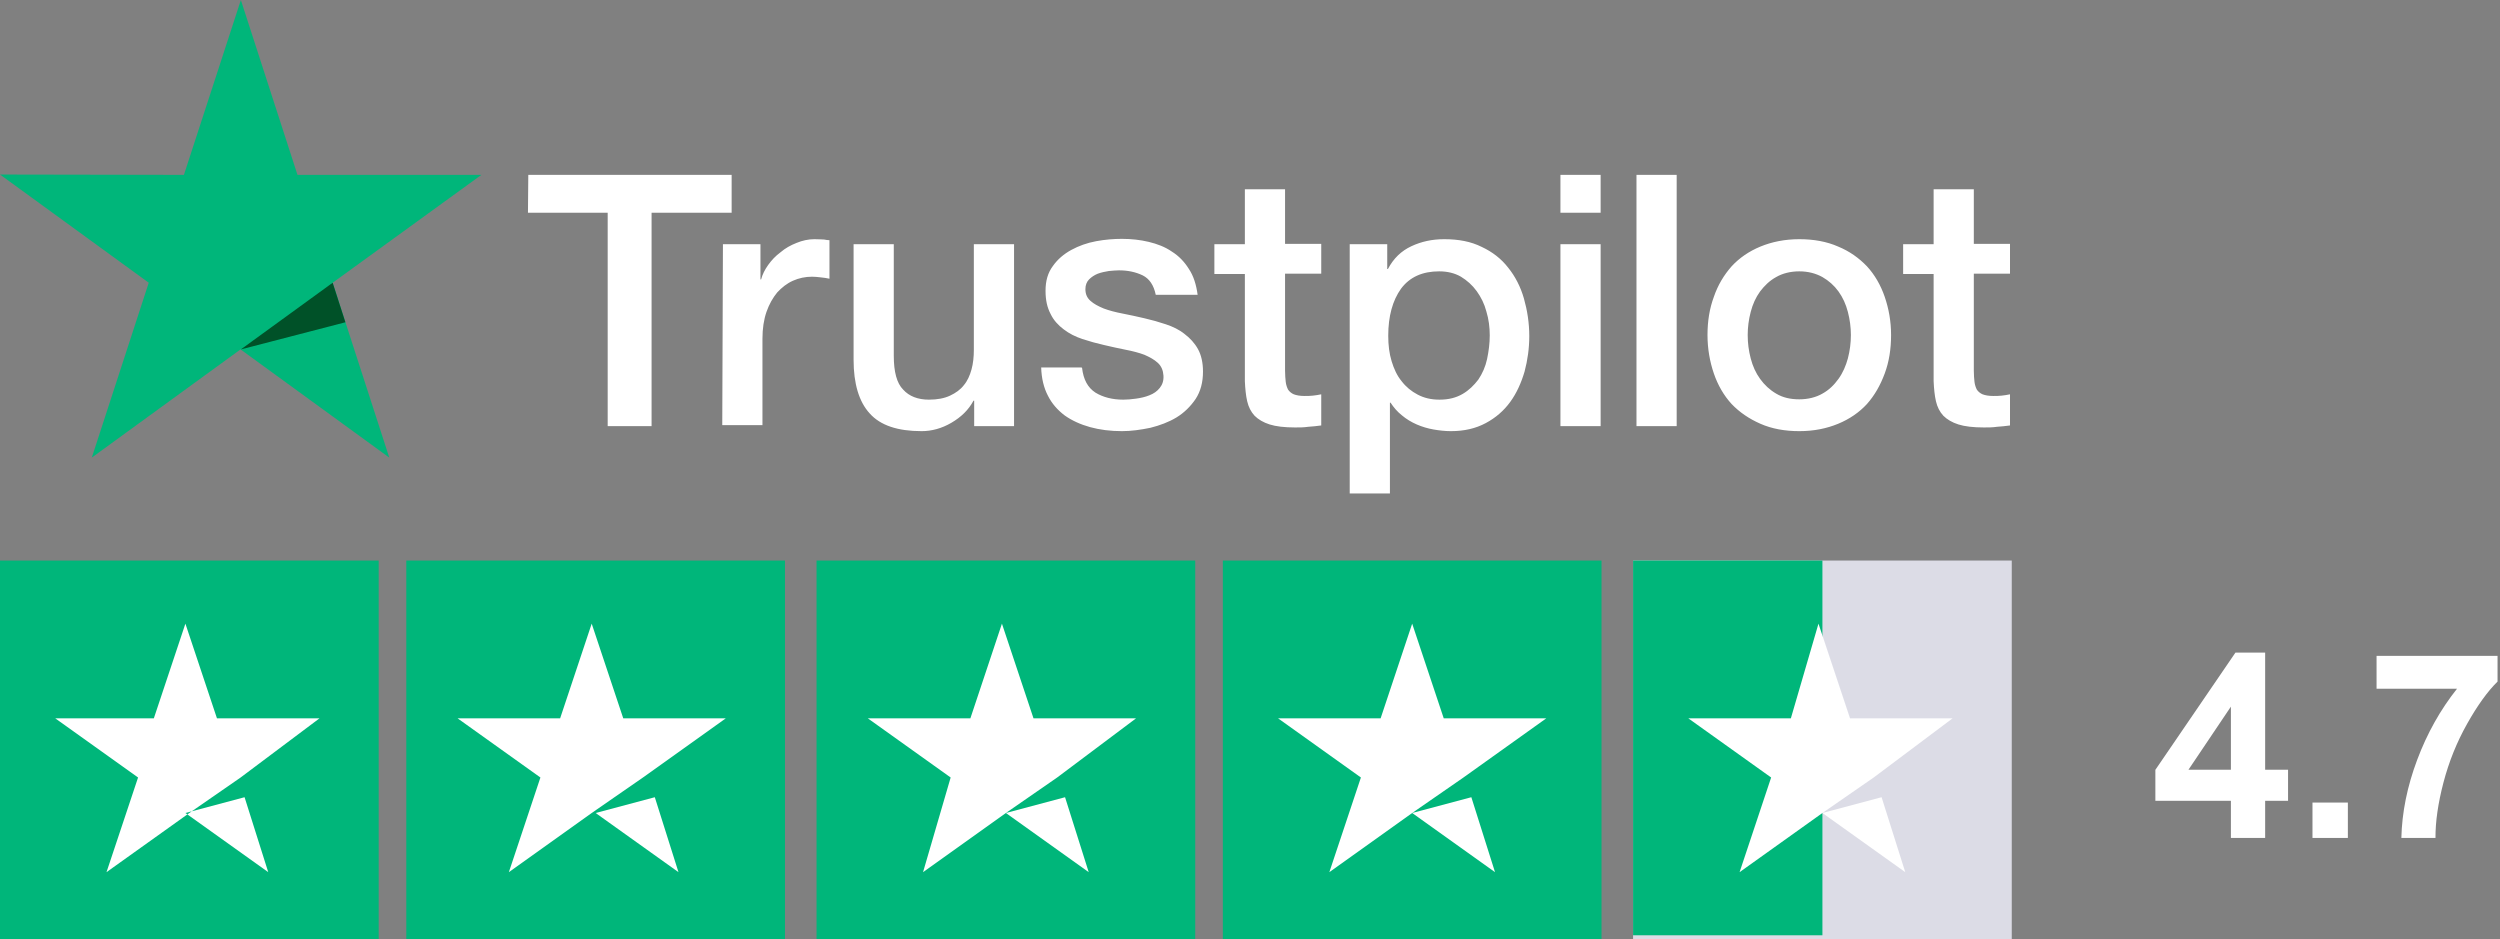 <?xml version="1.0" encoding="UTF-8"?> <svg xmlns="http://www.w3.org/2000/svg" xmlns:xlink="http://www.w3.org/1999/xlink" width="543px" height="204px" viewBox="0 0 543 204" version="1.1"><rect x="0" y="0" width="543" height="204" fill="#808080" stroke="none"/><title>Group 2</title><g id="Page-1" stroke="none" stroke-width="1" fill="none" fill-rule="evenodd"><g id="Group-2" transform="translate(-0, 0)" fill-rule="nonzero"><g id="Group"><g id="Trustpilot-Stars" transform="translate(0, 121.75)"><rect id="Rectangle" fill="#00B67A" x="0" y="0" width="82.25" height="82.25"></rect><rect id="Rectangle_00000119823381696065812290000006309620969489227403_" fill="#00B67A" x="88.248" y="0" width="82.25" height="82.25"></rect><rect id="Rectangle_00000111193577153650357570000000971353195221845171_" fill="#00B67A" x="177.352" y="0" width="82.25" height="82.25"></rect><rect id="Rectangle_00000008833768892528033700000000322006702697863864_" fill="#00B67A" x="265.6" y="0" width="82.25" height="82.25"></rect><rect id="Rectangle_00000134962926880305233990000003318531366453452990_" fill="#DCDCE6" x="354.704" y="0" width="82.25" height="82.25"></rect><polygon id="Rectangle_00000044876543712720924350000008132246518786235026_" fill="#00B67A" points="354.704 0 395.829 0 395.829 81.393 354.704 81.393"></polygon><path d="M40.268,54.834 L53.12,51.406 L58.261,67.685 L40.268,54.834 Z M69.399,34.271 L47.123,34.271 L40.268,13.708 L33.414,34.271 L11.995,34.271 L29.987,47.123 L23.133,67.685 L41.125,54.834 L52.263,47.123 L69.399,34.271 L69.399,34.271 L69.399,34.271 L69.399,34.271 Z" id="Shape_00000004503963772281965500000004689748023012954798_" fill="#FFFFFF"></path><path d="M129.373,54.834 L142.224,51.406 L147.365,67.685 L129.373,54.834 Z M157.646,34.271 L135.37,34.271 L128.516,13.708 L121.662,34.271 L99.386,34.271 L117.378,47.123 L110.524,67.685 L128.516,54.834 L139.654,47.123 L157.646,34.271 L157.646,34.271 L157.646,34.271 L157.646,34.271 Z" id="Shape_00000062892359206520126170000006215398374882685355_" fill="#FFFFFF"></path><path d="M218.477,54.834 L231.329,51.406 L236.469,67.685 L218.477,54.834 Z M246.751,34.271 L224.475,34.271 L217.62,13.708 L210.766,34.271 L188.49,34.271 L206.482,47.123 L200.485,67.685 L218.477,54.834 L229.615,47.123 L246.751,34.271 L246.751,34.271 L246.751,34.271 L246.751,34.271 Z" id="Shape_00000041986034659674372480000017210300048664811149_" fill="#FFFFFF"></path><path d="M306.725,54.834 L319.577,51.406 L324.717,67.685 L306.725,54.834 Z M335.855,34.271 L313.579,34.271 L306.725,13.708 L299.871,34.271 L277.595,34.271 L295.587,47.123 L288.733,67.685 L306.725,54.834 L317.863,47.123 L335.855,34.271 L335.855,34.271 L335.855,34.271 L335.855,34.271 Z" id="Shape_00000155124147350657945740000004241176506388462744_" fill="#FFFFFF"></path><path d="M395.829,54.834 L408.681,51.406 L413.822,67.685 L395.829,54.834 Z M424.103,34.271 L401.827,34.271 L394.973,13.708 L388.975,34.271 L366.699,34.271 L384.691,47.123 L377.837,67.685 L395.829,54.834 L406.967,47.123 L424.103,34.271 L424.103,34.271 L424.103,34.271 L424.103,34.271 Z" id="Shape_00000131362776327819300620000011855054010791946398_" fill="#FFFFFF"></path></g><g id="trustpilot-1-(1)" transform="translate(0, 0)"><path d="M114.746,37.982 L158.912,37.982 L158.912,46.204 L141.522,46.204 L141.522,92.553 L131.99,92.553 L131.99,46.204 L114.673,46.204 L114.746,37.982 Z M157.021,53.044 L165.17,53.044 L165.17,60.684 L165.315,60.684 C165.606,59.592 166.116,58.573 166.843,57.555 C167.571,56.536 168.444,55.59 169.536,54.79 C170.554,53.917 171.719,53.262 173.028,52.753 C174.265,52.243 175.575,51.952 176.885,51.952 C177.903,51.952 178.631,52.025 178.995,52.025 C179.359,52.098 179.795,52.17 180.159,52.17 L180.159,60.538 C179.577,60.393 178.922,60.32 178.267,60.247 C177.612,60.174 177.03,60.101 176.375,60.101 C174.92,60.101 173.538,60.393 172.228,60.975 C170.918,61.557 169.827,62.43 168.808,63.521 C167.862,64.685 167.062,66.068 166.48,67.741 C165.898,69.415 165.606,71.38 165.606,73.562 L165.606,92.335 L156.875,92.335 L157.021,53.044 Z M220.178,92.553 L211.592,92.553 L211.592,87.023 L211.447,87.023 C210.355,89.061 208.754,90.589 206.644,91.826 C204.534,93.063 202.351,93.645 200.168,93.645 C195.002,93.645 191.219,92.408 188.89,89.788 C186.562,87.242 185.398,83.313 185.398,78.146 L185.398,53.044 L194.129,53.044 L194.129,77.273 C194.129,80.766 194.784,83.24 196.167,84.622 C197.476,86.078 199.368,86.805 201.769,86.805 C203.588,86.805 205.116,86.514 206.353,85.932 C207.59,85.35 208.609,84.622 209.337,83.676 C210.137,82.73 210.646,81.566 211.01,80.257 C211.374,78.947 211.519,77.492 211.519,75.964 L211.519,53.044 L220.251,53.044 L220.251,92.553 L220.178,92.553 Z M235.022,79.893 C235.313,82.439 236.258,84.186 237.932,85.277 C239.606,86.296 241.643,86.805 243.971,86.805 C244.772,86.805 245.718,86.732 246.736,86.587 C247.755,86.441 248.774,86.223 249.647,85.859 C250.593,85.495 251.32,84.986 251.902,84.258 C252.484,83.531 252.775,82.658 252.703,81.566 C252.63,80.475 252.266,79.529 251.466,78.801 C250.665,78.074 249.719,77.564 248.555,77.055 C247.391,76.618 246.009,76.255 244.481,75.964 C242.953,75.673 241.425,75.309 239.824,74.945 C238.223,74.581 236.622,74.145 235.094,73.635 C233.566,73.126 232.257,72.471 231.02,71.525 C229.855,70.652 228.837,69.561 228.182,68.178 C227.454,66.796 227.09,65.195 227.09,63.157 C227.09,60.975 227.6,59.228 228.691,57.773 C229.71,56.318 231.092,55.154 232.693,54.281 C234.294,53.407 236.113,52.753 238.078,52.389 C240.042,52.025 241.934,51.879 243.68,51.879 C245.718,51.879 247.682,52.098 249.501,52.534 C251.32,52.971 253.067,53.626 254.522,54.644 C256.05,55.59 257.287,56.9 258.233,58.428 C259.251,59.956 259.833,61.848 260.124,64.031 L251.029,64.031 C250.593,61.921 249.647,60.538 248.191,59.81 C246.663,59.083 244.99,58.719 243.025,58.719 C242.443,58.719 241.643,58.792 240.842,58.865 C239.969,59.01 239.242,59.156 238.441,59.447 C237.714,59.738 237.059,60.174 236.55,60.684 C236.04,61.193 235.749,61.921 235.749,62.794 C235.749,63.885 236.113,64.685 236.841,65.34 C237.568,65.995 238.514,66.505 239.751,67.014 C240.915,67.45 242.298,67.814 243.826,68.105 C245.354,68.396 246.955,68.76 248.555,69.124 C250.156,69.488 251.684,69.924 253.212,70.434 C254.74,70.943 256.123,71.598 257.287,72.544 C258.451,73.417 259.47,74.508 260.197,75.818 C260.925,77.128 261.289,78.801 261.289,80.693 C261.289,83.022 260.779,84.986 259.688,86.66 C258.596,88.26 257.214,89.643 255.54,90.662 C253.867,91.68 251.902,92.408 249.865,92.917 C247.755,93.354 245.718,93.645 243.68,93.645 C241.206,93.645 238.878,93.354 236.768,92.772 C234.658,92.19 232.766,91.316 231.238,90.225 C229.71,89.061 228.473,87.678 227.6,85.932 C226.727,84.258 226.217,82.221 226.145,79.82 L234.949,79.82 L234.949,79.893 L235.022,79.893 Z M263.763,53.044 L270.384,53.044 L270.384,41.111 L279.115,41.111 L279.115,52.971 L286.974,52.971 L286.974,59.447 L279.115,59.447 L279.115,80.548 C279.115,81.494 279.188,82.221 279.261,82.949 C279.334,83.604 279.552,84.186 279.77,84.622 C280.061,85.059 280.498,85.423 281.007,85.641 C281.589,85.859 282.317,86.005 283.336,86.005 C283.918,86.005 284.573,86.005 285.155,85.932 C285.737,85.859 286.392,85.786 286.974,85.641 L286.974,92.408 C286.028,92.553 285.082,92.626 284.136,92.699 C283.19,92.844 282.317,92.844 281.298,92.844 C278.97,92.844 277.151,92.626 275.768,92.19 C274.386,91.753 273.294,91.098 272.494,90.298 C271.694,89.425 271.184,88.406 270.893,87.169 C270.602,85.932 270.457,84.404 270.384,82.803 L270.384,59.519 L263.763,59.519 L263.763,52.898 L263.763,53.044 Z M293.086,53.044 L301.308,53.044 L301.308,58.428 L301.453,58.428 C302.69,56.1 304.364,54.499 306.547,53.48 C308.73,52.461 311.058,51.952 313.677,51.952 C316.806,51.952 319.498,52.461 321.827,53.626 C324.155,54.717 326.047,56.172 327.575,58.137 C329.103,60.029 330.267,62.284 330.995,64.831 C331.722,67.378 332.159,70.143 332.159,72.98 C332.159,75.673 331.795,78.219 331.14,80.693 C330.413,83.167 329.394,85.423 328.011,87.314 C326.629,89.206 324.883,90.734 322.7,91.899 C320.517,93.063 318.043,93.645 315.133,93.645 C313.896,93.645 312.586,93.499 311.349,93.281 C310.112,93.063 308.875,92.699 307.711,92.19 C306.547,91.68 305.455,91.025 304.509,90.225 C303.491,89.425 302.69,88.479 302.035,87.46 L301.89,87.46 L301.89,107.179 L293.158,107.179 L293.158,53.044 L293.086,53.044 Z M323.573,72.835 C323.573,71.089 323.355,69.342 322.845,67.669 C322.409,65.995 321.681,64.54 320.735,63.23 C319.789,61.921 318.625,60.902 317.315,60.101 C315.933,59.301 314.332,58.937 312.586,58.937 C308.948,58.937 306.183,60.174 304.291,62.721 C302.472,65.268 301.526,68.687 301.526,72.908 C301.526,74.945 301.744,76.764 302.254,78.438 C302.763,80.111 303.418,81.566 304.437,82.803 C305.382,84.04 306.547,84.986 307.929,85.714 C309.312,86.441 310.84,86.805 312.659,86.805 C314.696,86.805 316.297,86.369 317.679,85.568 C319.062,84.768 320.153,83.676 321.099,82.439 C321.972,81.13 322.627,79.674 322.991,78.001 C323.355,76.255 323.573,74.581 323.573,72.835 L323.573,72.835 Z M338.926,37.982 L347.657,37.982 L347.657,46.204 L338.926,46.204 L338.926,37.982 Z M338.926,53.044 L347.657,53.044 L347.657,92.553 L338.926,92.553 L338.926,53.044 Z M355.443,37.982 L364.174,37.982 L364.174,92.553 L355.443,92.553 L355.443,37.982 Z M390.805,93.645 C387.676,93.645 384.839,93.135 382.365,92.044 C379.891,90.953 377.853,89.57 376.107,87.751 C374.434,85.932 373.124,83.676 372.251,81.13 C371.378,78.583 370.868,75.745 370.868,72.762 C370.868,69.779 371.305,67.014 372.251,64.467 C373.124,61.921 374.434,59.738 376.107,57.846 C377.781,56.027 379.891,54.572 382.365,53.553 C384.839,52.534 387.676,51.952 390.805,51.952 C393.934,51.952 396.772,52.461 399.246,53.553 C401.719,54.572 403.757,56.027 405.503,57.846 C407.177,59.665 408.486,61.921 409.359,64.467 C410.233,67.014 410.742,69.779 410.742,72.762 C410.742,75.818 410.305,78.583 409.359,81.13 C408.414,83.676 407.177,85.859 405.503,87.751 C403.83,89.57 401.719,91.025 399.246,92.044 C396.772,93.063 394.007,93.645 390.805,93.645 Z M390.805,86.732 C392.697,86.732 394.443,86.296 395.826,85.495 C397.281,84.695 398.372,83.604 399.318,82.294 C400.264,80.984 400.919,79.456 401.356,77.855 C401.792,76.182 402.011,74.508 402.011,72.762 C402.011,71.089 401.792,69.415 401.356,67.741 C400.919,66.068 400.264,64.613 399.318,63.303 C398.372,61.993 397.208,60.975 395.826,60.174 C394.37,59.374 392.697,58.937 390.805,58.937 C388.913,58.937 387.167,59.374 385.785,60.174 C384.329,60.975 383.238,62.066 382.292,63.303 C381.346,64.613 380.691,66.068 380.255,67.741 C379.818,69.415 379.6,71.089 379.6,72.762 C379.6,74.508 379.818,76.182 380.255,77.855 C380.691,79.529 381.346,80.984 382.292,82.294 C383.238,83.604 384.402,84.695 385.785,85.495 C387.24,86.369 388.913,86.732 390.805,86.732 Z M413.361,53.044 L419.983,53.044 L419.983,41.111 L428.714,41.111 L428.714,52.971 L436.572,52.971 L436.572,59.447 L428.714,59.447 L428.714,80.548 C428.714,81.494 428.787,82.221 428.86,82.949 C428.932,83.604 429.151,84.186 429.369,84.622 C429.66,85.059 430.097,85.423 430.606,85.641 C431.188,85.859 431.916,86.005 432.934,86.005 C433.516,86.005 434.171,86.005 434.753,85.932 C435.336,85.859 435.99,85.786 436.572,85.641 L436.572,92.408 C435.627,92.553 434.681,92.626 433.735,92.699 C432.789,92.844 431.916,92.844 430.897,92.844 C428.569,92.844 426.75,92.626 425.367,92.19 C423.985,91.753 422.893,91.098 422.093,90.298 C421.292,89.425 420.783,88.406 420.492,87.169 C420.201,85.932 420.055,84.404 419.983,82.803 L419.983,59.519 L413.361,59.519 L413.361,52.898 L413.361,53.044 Z" id="Shape" fill="#FFFFFF"></path><polygon id="Path" fill="#00B67A" points="104.559 37.982 64.613 37.982 52.316 0 39.946 37.982 0 37.909 32.306 61.411 19.937 99.393 52.243 75.891 84.55 99.393 72.253 61.411"></polygon><polygon id="Path" fill="#005128" points="75.018 69.997 72.253 61.411 52.316 75.891"></polygon></g></g><g id="4.7" transform="translate(468.146, 141.75)" fill="#FFFFFF"><path d="M16.406,40.25 L16.406,32.184 L0,32.184 L0,25.457 L17.391,0 L23.844,0 L23.844,25.43 L28.82,25.43 L28.82,32.184 L23.844,32.184 L23.844,40.25 L16.406,40.25 Z M16.406,25.43 L16.406,11.73 L7.191,25.43 L16.406,25.43 Z" id="Shape"></path><polygon id="Path" points="34.125 40.25 34.125 32.566 41.809 32.566 41.809 40.25"></polygon><path d="M48.043,7.848 L48.043,0.711 L74.32,0.711 L74.32,6.289 C72.151,8.422 69.945,11.484 67.703,15.477 C65.461,19.469 63.752,23.712 62.576,28.205 C61.4,32.699 60.822,36.714 60.84,40.25 L53.43,40.25 C53.557,34.708 54.701,29.057 56.861,23.297 C59.021,17.536 61.906,12.387 65.516,7.848 L48.043,7.848 Z" id="Path"></path></g></g></g></svg> 
